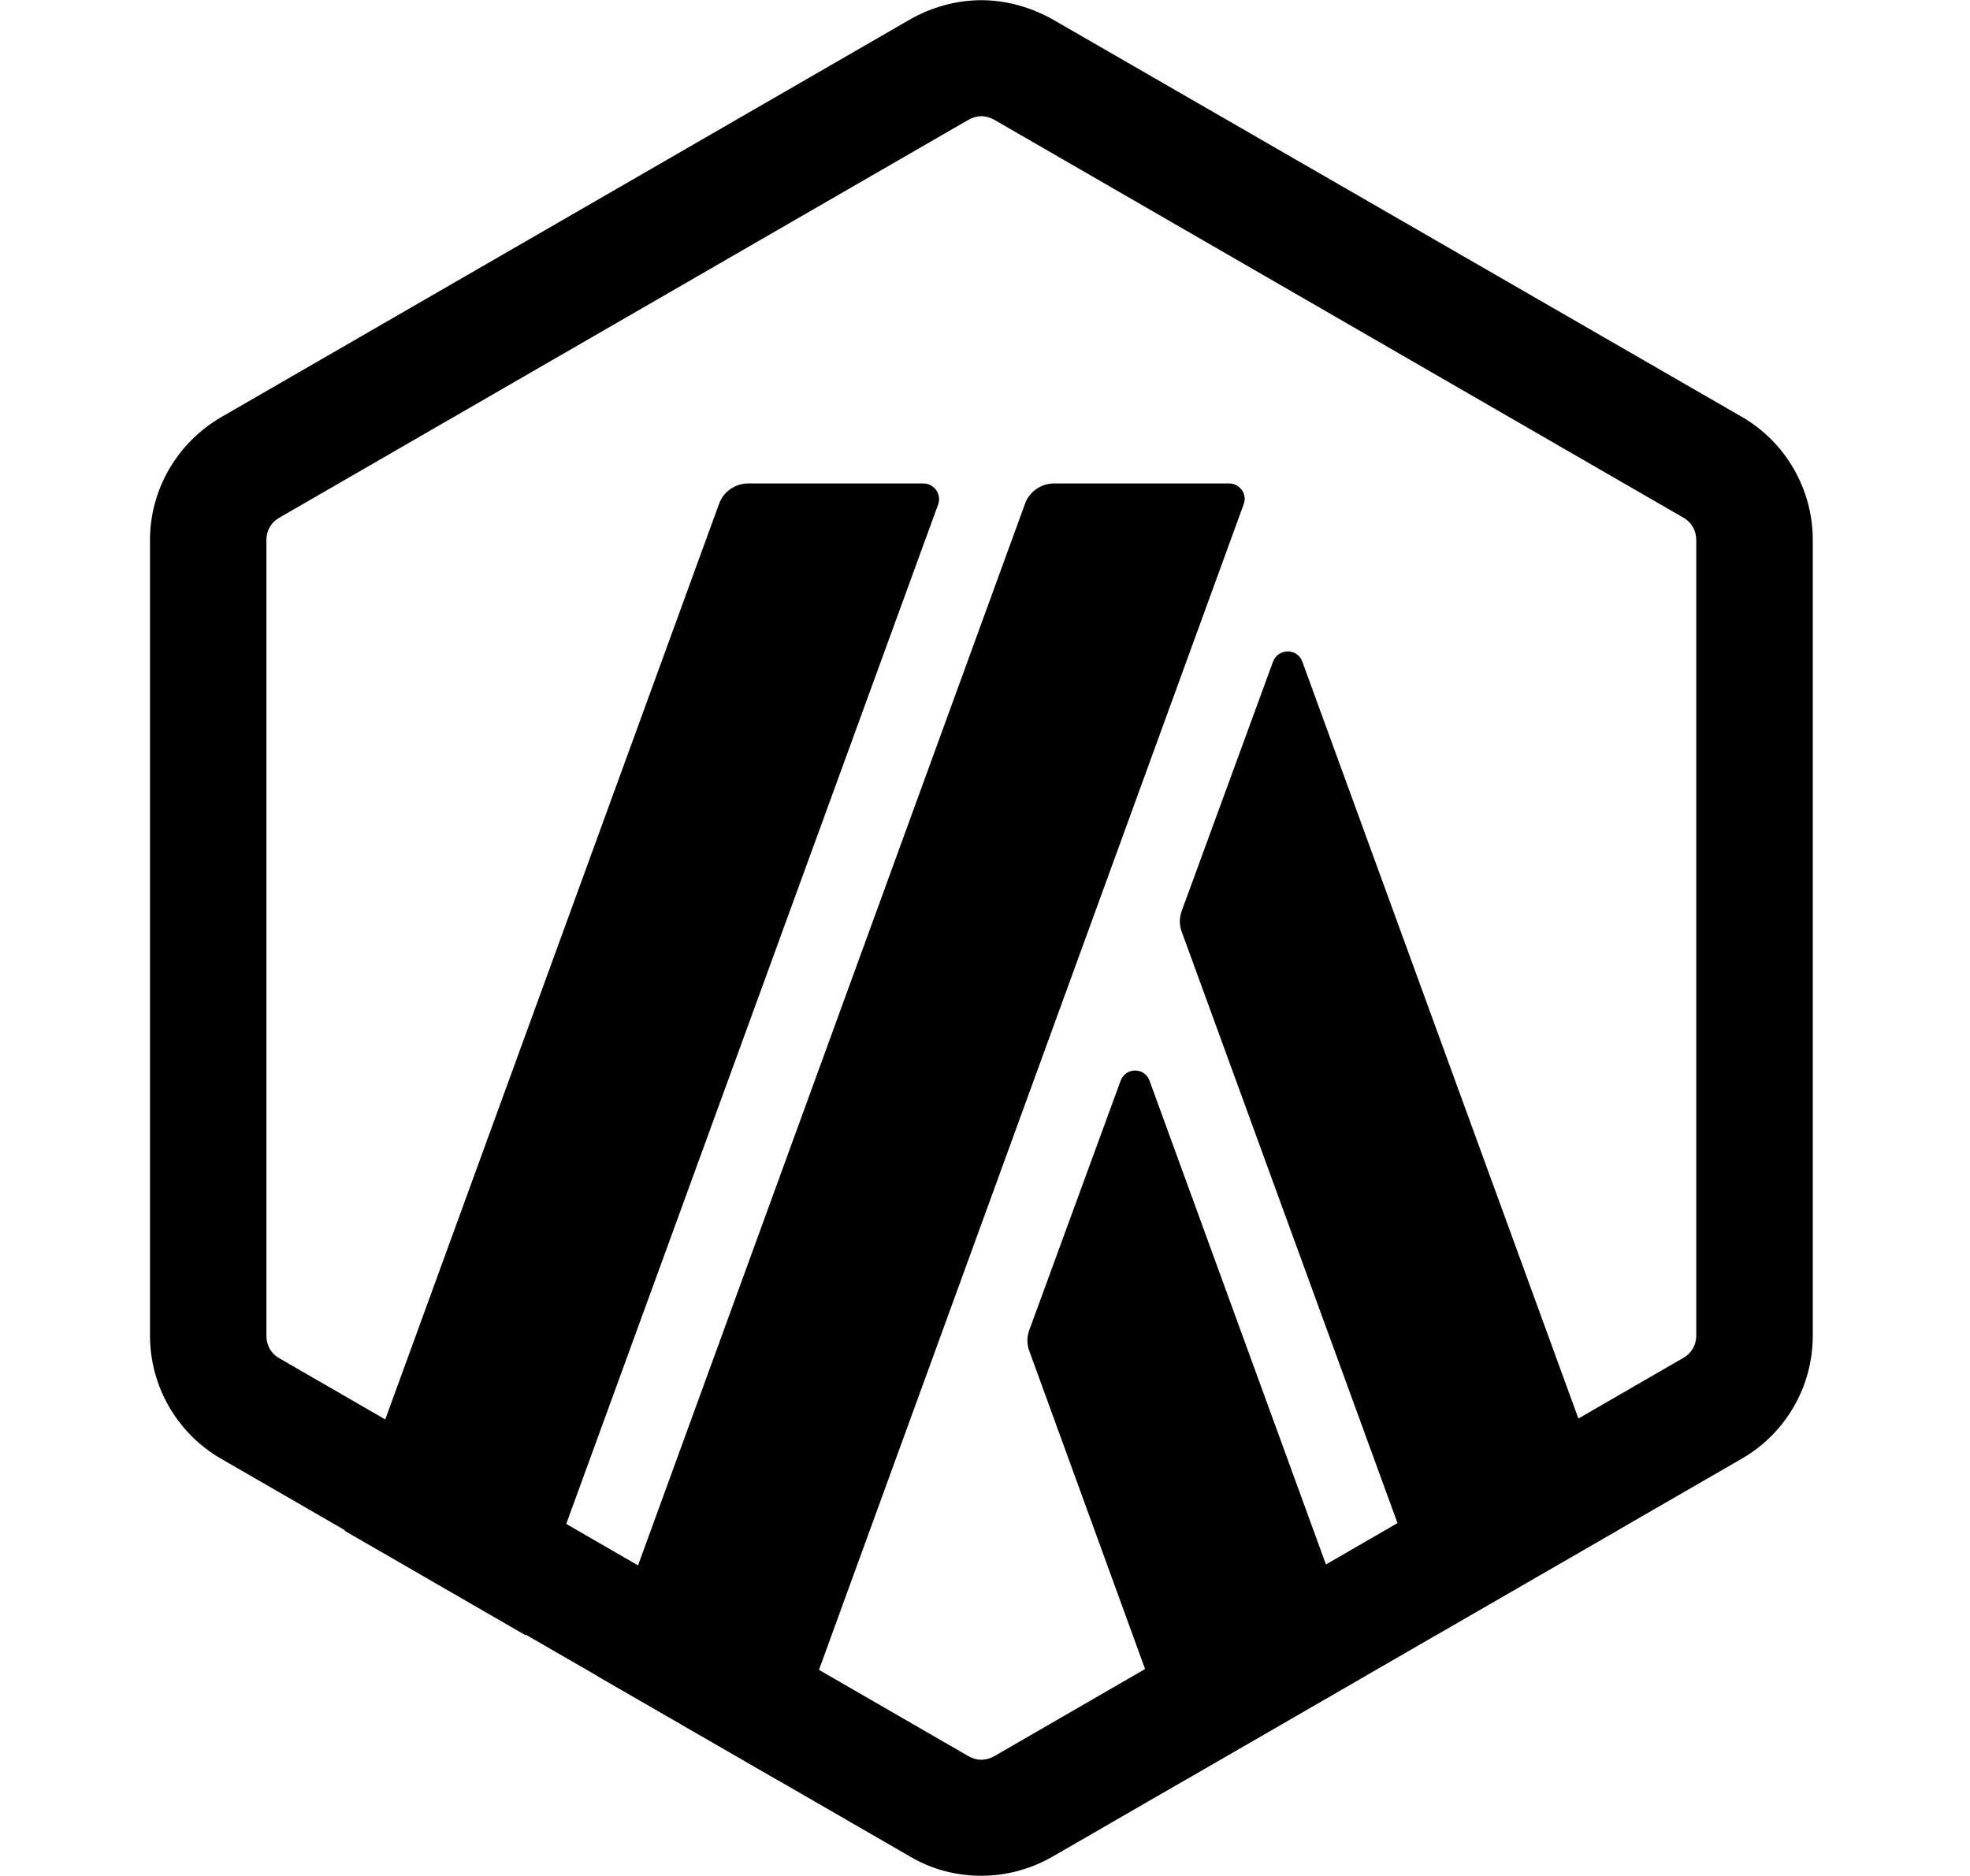 <svg width="21" height="20" viewBox="0 0 21 20" fill="none" xmlns="http://www.w3.org/2000/svg">
<path d="M11.945 11.524L10.973 14.178C10.945 14.249 10.945 14.334 10.973 14.405L12.636 18.974L14.565 17.86L12.253 11.519C12.2 11.377 11.997 11.377 11.945 11.524Z" fill="black"/>
<path d="M13.883 7.055C13.831 6.908 13.627 6.908 13.57 7.055L12.598 9.709C12.57 9.784 12.57 9.865 12.598 9.936L15.328 17.419L17.257 16.306L13.883 7.055Z" fill="black"/>
<path d="M10.461 1.239C10.509 1.239 10.556 1.254 10.599 1.277L17.945 5.519C18.03 5.566 18.082 5.656 18.082 5.756V14.239C18.082 14.339 18.03 14.429 17.945 14.476L10.599 18.723C10.556 18.747 10.509 18.761 10.461 18.761C10.414 18.761 10.366 18.747 10.324 18.723L2.978 14.481C2.892 14.434 2.84 14.344 2.84 14.244V5.756C2.84 5.656 2.892 5.566 2.978 5.519L10.324 1.277C10.366 1.254 10.414 1.239 10.461 1.239ZM10.461 0.002C10.2 0.002 9.935 0.074 9.703 0.206L2.357 4.448C1.892 4.718 1.599 5.216 1.599 5.756V14.239C1.599 14.78 1.888 15.282 2.357 15.552L9.703 19.794C9.935 19.931 10.196 19.998 10.461 19.998C10.727 19.998 10.987 19.927 11.22 19.794L18.566 15.552C19.035 15.282 19.324 14.784 19.324 14.239V5.756C19.324 5.216 19.035 4.713 18.566 4.443L11.22 0.206C10.982 0.074 10.722 0.002 10.461 0.002Z" fill="black"/>
<path d="M9.84 5.154H7.978C7.84 5.154 7.712 5.239 7.665 5.372L3.674 16.32L5.603 17.434L10.001 5.377C10.039 5.268 9.959 5.154 9.84 5.154Z" fill="black"/>
<path d="M13.101 5.154H11.238C11.101 5.154 10.973 5.239 10.926 5.372L6.371 17.87L8.3 18.983L13.257 5.377C13.3 5.268 13.215 5.154 13.101 5.154Z" fill="black"/>
</svg>
